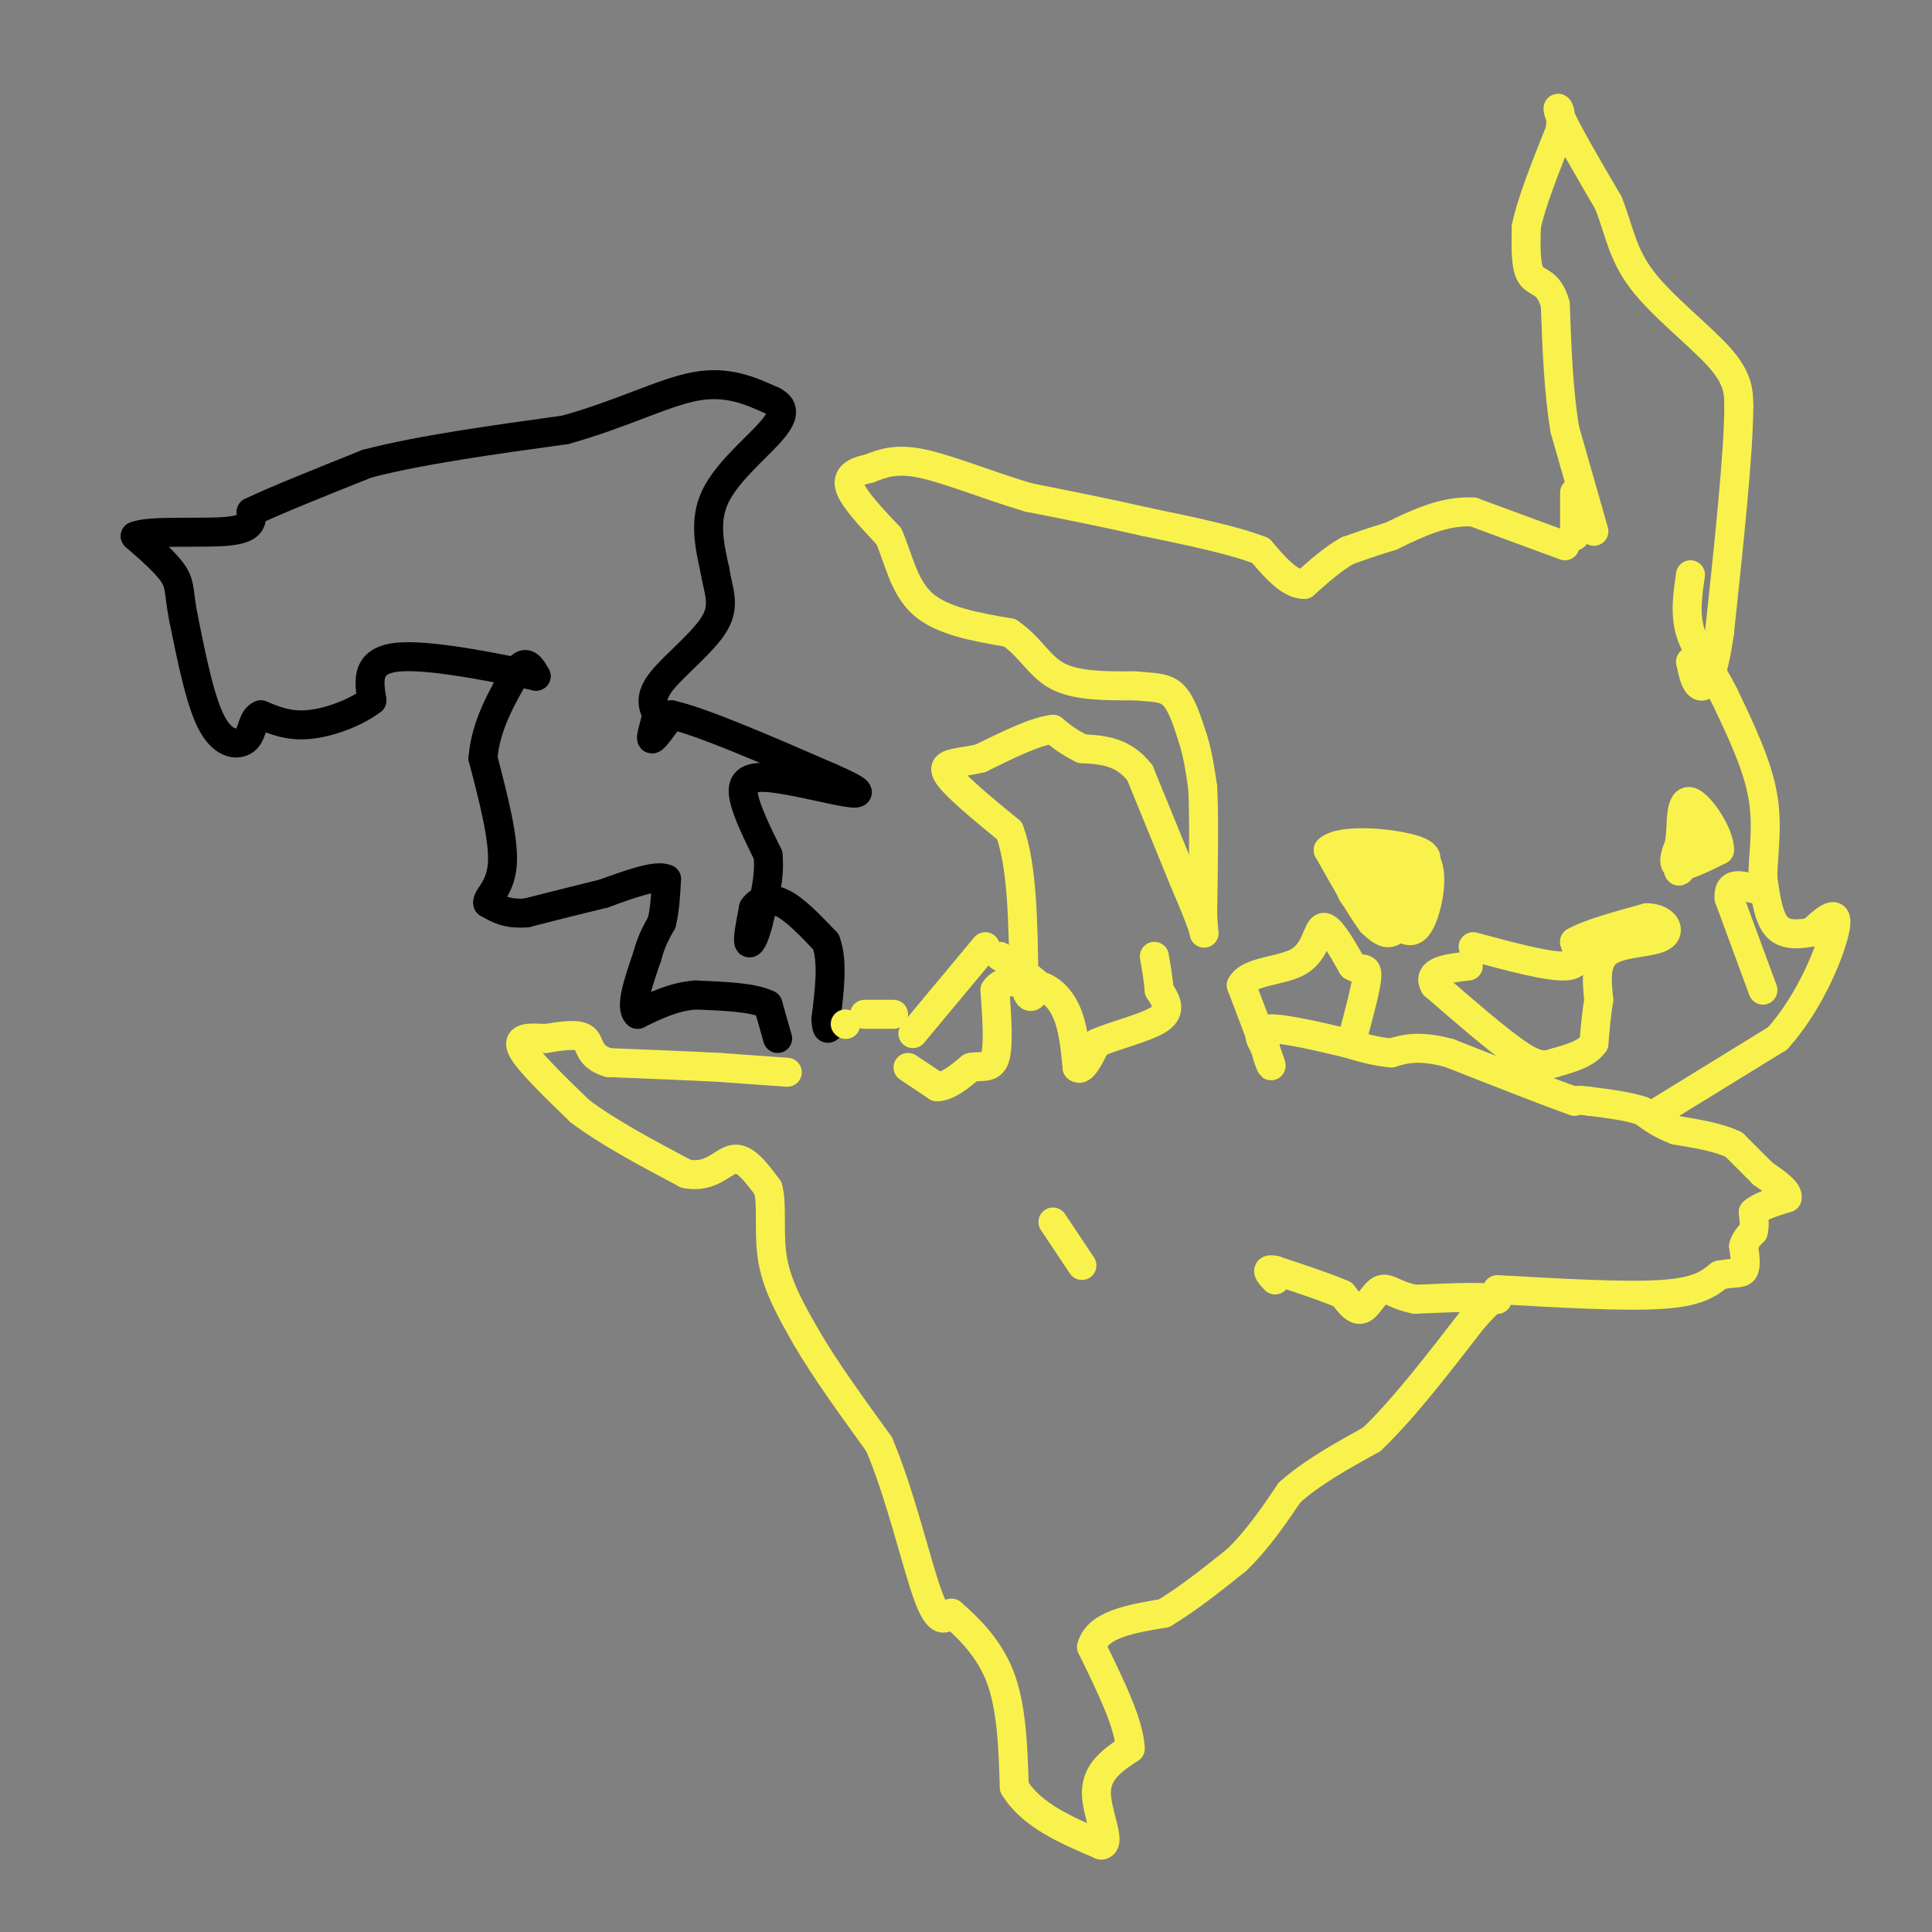<svg viewBox='0 0 400 400' version='1.1' xmlns='http://www.w3.org/2000/svg' xmlns:xlink='http://www.w3.org/1999/xlink'><rect x="0" y="0" width="400" height="400" fill="#808080" stroke="none"/><g fill='none' stroke='#000000' stroke-width='6' stroke-linecap='round' stroke-linejoin='round'><path d='M161,215c0.000,0.000 -2.000,-7.000 -2,-7'/><path d='M159,208c-2.833,-1.500 -8.917,-1.750 -15,-2'/><path d='M144,206c-4.500,0.333 -8.250,2.167 -12,4'/><path d='M132,210c-1.667,-1.333 0.167,-6.667 2,-12'/><path d='M134,198c0.833,-3.167 1.917,-5.083 3,-7'/><path d='M137,191c0.667,-2.667 0.833,-5.833 1,-9'/><path d='M138,182c-2.000,-1.000 -7.500,1.000 -13,3'/><path d='M125,185c-4.833,1.167 -10.417,2.583 -16,4'/><path d='M109,189c-4.000,0.333 -6.000,-0.833 -8,-2'/><path d='M101,187c-0.400,-1.111 2.600,-2.889 3,-8c0.400,-5.111 -1.800,-13.556 -4,-22'/><path d='M100,157c0.500,-6.667 3.750,-12.333 7,-18'/><path d='M107,139c1.833,-2.833 2.917,-0.917 4,1'/><path d='M111,140c-5.333,-1.133 -20.667,-4.467 -28,-4c-7.333,0.467 -6.667,4.733 -6,9'/><path d='M77,145c-3.378,2.600 -8.822,4.600 -13,5c-4.178,0.400 -7.089,-0.800 -10,-2'/><path d='M54,148c-1.881,0.738 -1.583,3.583 -3,5c-1.417,1.417 -4.548,1.405 -7,-3c-2.452,-4.405 -4.226,-13.202 -6,-22'/><path d='M38,128c-1.022,-5.067 -0.578,-6.733 -2,-9c-1.422,-2.267 -4.711,-5.133 -8,-8'/><path d='M28,111c2.756,-1.289 13.644,-0.511 19,-1c5.356,-0.489 5.178,-2.244 5,-4'/><path d='M52,106c4.833,-2.333 14.417,-6.167 24,-10'/><path d='M76,96c10.833,-2.833 25.917,-4.917 41,-7'/><path d='M117,89c11.667,-3.222 20.333,-7.778 27,-9c6.667,-1.222 11.333,0.889 16,3'/><path d='M160,83c2.905,1.452 2.167,3.583 -1,7c-3.167,3.417 -8.762,8.119 -11,13c-2.238,4.881 -1.119,9.940 0,15'/><path d='M148,118c0.643,4.179 2.250,7.125 0,11c-2.250,3.875 -8.357,8.679 -11,12c-2.643,3.321 -1.821,5.161 -1,7'/><path d='M136,148c-0.556,2.422 -1.444,4.978 -1,5c0.444,0.022 2.222,-2.489 4,-5'/><path d='M139,148c6.167,1.333 19.583,7.167 33,13'/><path d='M172,161c6.659,2.898 6.805,3.643 3,3c-3.805,-0.643 -11.563,-2.673 -16,-3c-4.437,-0.327 -5.553,1.049 -5,4c0.553,2.951 2.777,7.475 5,12'/><path d='M159,177c0.500,4.333 -0.750,9.167 -2,14'/><path d='M157,191c-0.800,3.378 -1.800,4.822 -2,4c-0.200,-0.822 0.400,-3.911 1,-7'/><path d='M156,188c1.089,-1.667 3.311,-2.333 6,-1c2.689,1.333 5.844,4.667 9,8'/><path d='M171,195c1.500,4.000 0.750,10.000 0,16'/><path d='M171,211c0.167,2.833 0.583,1.917 1,1'/></g>
<g fill='none' stroke='#F9F24D' stroke-width='6' stroke-linecap='round' stroke-linejoin='round'><path d='M163,222c0.000,0.000 -14.000,-1.000 -14,-1'/><path d='M149,221c-6.167,-0.333 -14.583,-0.667 -23,-1'/><path d='M126,220c-4.333,-1.267 -3.667,-3.933 -5,-5c-1.333,-1.067 -4.667,-0.533 -8,0'/><path d='M113,215c-2.889,-0.133 -6.111,-0.467 -5,2c1.111,2.467 6.556,7.733 12,13'/><path d='M120,230c5.667,4.333 13.833,8.667 22,13'/><path d='M142,243c5.333,1.089 7.667,-2.689 10,-3c2.333,-0.311 4.667,2.844 7,6'/><path d='M159,246c1.000,3.556 0.000,9.444 1,15c1.000,5.556 4.000,10.778 7,16'/><path d='M167,277c3.667,6.333 9.333,14.167 15,22'/><path d='M182,299c4.333,10.133 7.667,24.467 10,31c2.333,6.533 3.667,5.267 5,4'/><path d='M197,334c2.867,2.489 7.533,6.711 10,13c2.467,6.289 2.733,14.644 3,23'/><path d='M210,370c3.500,5.833 10.750,8.917 18,12'/><path d='M228,382c2.267,-0.178 -1.067,-6.622 -1,-11c0.067,-4.378 3.533,-6.689 7,-9'/><path d='M234,362c-0.167,-5.000 -4.083,-13.000 -8,-21'/><path d='M226,341c1.167,-4.667 8.083,-5.833 15,-7'/><path d='M241,334c5.000,-3.000 10.000,-7.000 15,-11'/><path d='M256,323c4.333,-4.167 7.667,-9.083 11,-14'/><path d='M267,309c4.667,-4.167 10.833,-7.583 17,-11'/><path d='M284,298c6.333,-6.000 13.667,-15.500 21,-25'/><path d='M305,273c4.333,-4.833 4.667,-4.417 5,-4'/><path d='M310,269c-2.000,-0.667 -9.500,-0.333 -17,0'/><path d='M293,269c-4.024,-0.726 -5.583,-2.542 -7,-2c-1.417,0.542 -2.690,3.440 -4,4c-1.310,0.560 -2.655,-1.220 -4,-3'/><path d='M278,268c-3.000,-1.333 -8.500,-3.167 -14,-5'/><path d='M264,263c-2.333,-0.500 -1.167,0.750 0,2'/><path d='M310,267c13.167,0.750 26.333,1.500 34,1c7.667,-0.500 9.833,-2.250 12,-4'/><path d='M356,264c2.978,-0.622 4.422,-0.178 5,-1c0.578,-0.822 0.289,-2.911 0,-5'/><path d='M361,258c0.333,-1.333 1.167,-2.167 2,-3'/><path d='M363,255c0.333,-1.167 0.167,-2.583 0,-4'/><path d='M363,251c1.167,-1.167 4.083,-2.083 7,-3'/><path d='M370,248c0.333,-1.333 -2.333,-3.167 -5,-5'/><path d='M365,243c-1.833,-1.833 -3.917,-3.917 -6,-6'/><path d='M359,237c-3.000,-1.500 -7.500,-2.250 -12,-3'/><path d='M347,234c-3.167,-1.167 -5.083,-2.583 -7,-4'/><path d='M340,230c-3.000,-1.000 -7.000,-1.500 -11,-2'/><path d='M329,228c-2.333,-0.333 -2.667,-0.167 -3,0'/><path d='M326,228c-4.833,-1.667 -15.417,-5.833 -26,-10'/><path d='M300,218c-6.333,-1.667 -9.167,-0.833 -12,0'/><path d='M288,218c-3.500,-0.333 -6.250,-1.167 -9,-2'/><path d='M279,216c-4.911,-1.156 -12.689,-3.044 -16,-3c-3.311,0.044 -2.156,2.022 -1,4'/><path d='M262,217c0.333,2.000 1.667,5.000 1,3c-0.667,-2.000 -3.333,-9.000 -6,-16'/><path d='M257,204c1.560,-3.095 8.458,-2.833 12,-5c3.542,-2.167 3.726,-6.762 5,-7c1.274,-0.238 3.637,3.881 6,8'/><path d='M280,200c1.733,1.111 3.067,-0.111 3,2c-0.067,2.111 -1.533,7.556 -3,13'/><path d='M342,231c0.000,0.000 26.000,-16.000 26,-16'/><path d='M368,215c6.933,-7.644 11.267,-18.756 12,-23c0.733,-4.244 -2.133,-1.622 -5,1'/><path d='M375,193c-2.200,0.378 -5.200,0.822 -7,-1c-1.800,-1.822 -2.400,-5.911 -3,-10'/><path d='M365,182c-0.111,-4.400 1.111,-10.400 0,-17c-1.111,-6.600 -4.556,-13.800 -8,-21'/><path d='M357,144c-2.800,-5.622 -5.800,-9.178 -7,-13c-1.200,-3.822 -0.600,-7.911 0,-12'/><path d='M326,102c0.000,0.000 0.000,9.000 0,9'/><path d='M330,110c0.000,0.000 -6.000,-21.000 -6,-21'/><path d='M324,89c-1.333,-7.833 -1.667,-16.917 -2,-26'/><path d='M322,63c-1.378,-4.933 -3.822,-4.267 -5,-6c-1.178,-1.733 -1.089,-5.867 -1,-10'/><path d='M316,47c1.000,-5.000 4.000,-12.500 7,-20'/><path d='M323,27c0.644,-4.578 -1.244,-6.022 0,-3c1.244,3.022 5.622,10.511 10,18'/><path d='M333,42c2.226,5.571 2.792,10.500 7,16c4.208,5.500 12.060,11.571 16,16c3.940,4.429 3.970,7.214 4,10'/><path d='M360,84c0.000,9.500 -2.000,28.250 -4,47'/><path d='M356,131c-1.422,9.978 -2.978,11.422 -4,11c-1.022,-0.422 -1.511,-2.711 -2,-5'/><path d='M324,113c0.000,0.000 -19.000,-7.000 -19,-7'/><path d='M305,106c-6.000,-0.333 -11.500,2.333 -17,5'/><path d='M288,111c-4.333,1.333 -6.667,2.167 -9,3'/><path d='M279,114c-3.000,1.667 -6.000,4.333 -9,7'/><path d='M270,121c-3.000,0.000 -6.000,-3.500 -9,-7'/><path d='M261,114c-5.500,-2.167 -14.750,-4.083 -24,-6'/><path d='M237,108c-8.000,-1.833 -16.000,-3.417 -24,-5'/><path d='M213,103c-8.133,-2.378 -16.467,-5.822 -22,-7c-5.533,-1.178 -8.267,-0.089 -11,1'/><path d='M180,97c-2.956,0.600 -4.844,1.600 -4,4c0.844,2.400 4.422,6.200 8,10'/><path d='M184,111c2.000,4.400 3.000,10.400 7,14c4.000,3.600 11.000,4.800 18,6'/><path d='M209,131c4.311,2.844 6.089,6.956 10,9c3.911,2.044 9.956,2.022 16,2'/><path d='M235,142c4.089,0.356 6.311,0.244 8,2c1.689,1.756 2.844,5.378 4,9'/><path d='M247,153c1.000,3.167 1.500,6.583 2,10'/><path d='M249,163c0.333,6.000 0.167,16.000 0,26'/><path d='M249,189c0.178,5.156 0.622,5.044 0,3c-0.622,-2.044 -2.311,-6.022 -4,-10'/><path d='M245,182c-2.167,-5.333 -5.583,-13.667 -9,-22'/><path d='M236,160c-3.500,-4.500 -7.750,-4.750 -12,-5'/><path d='M224,155c-3.000,-1.500 -4.500,-2.750 -6,-4'/><path d='M218,151c-3.500,0.333 -9.250,3.167 -15,6'/><path d='M203,157c-4.467,1.067 -8.133,0.733 -7,3c1.133,2.267 7.067,7.133 13,12'/><path d='M209,172c2.667,7.167 2.833,19.083 3,31'/><path d='M212,203c1.000,5.333 2.000,3.167 3,1'/><path d='M215,204c-0.333,-0.500 -2.667,-2.250 -5,-4'/><path d='M210,200c-1.333,-1.000 -2.167,-1.500 -3,-2'/><path d='M204,196c0.000,0.000 -15.000,18.000 -15,18'/><path d='M185,210c0.000,0.000 -6.000,0.000 -6,0'/><path d='M175,212c0.000,0.000 0.100,0.100 0.1,0.1'/><path d='M188,221c0.000,0.000 6.000,4.000 6,4'/><path d='M194,225c2.167,0.000 4.583,-2.000 7,-4'/><path d='M201,221c2.200,-0.444 4.200,0.444 5,-2c0.800,-2.444 0.400,-8.222 0,-14'/><path d='M206,205c1.500,-2.500 5.250,-1.750 9,-1'/><path d='M215,204c2.644,0.689 4.756,2.911 6,6c1.244,3.089 1.622,7.044 2,11'/><path d='M223,221c1.000,1.000 2.500,-2.000 4,-5'/><path d='M227,216c3.511,-1.622 10.289,-3.178 13,-5c2.711,-1.822 1.356,-3.911 0,-6'/><path d='M240,205c-0.167,-2.167 -0.583,-4.583 -1,-7'/><path d='M305,196c7.750,2.083 15.500,4.167 19,4c3.500,-0.167 2.750,-2.583 2,-5'/><path d='M326,195c2.833,-1.667 8.917,-3.333 15,-5'/><path d='M341,190c3.631,0.071 5.208,2.750 3,4c-2.208,1.250 -8.202,1.071 -11,3c-2.798,1.929 -2.399,5.964 -2,10'/><path d='M331,207c-0.500,3.167 -0.750,6.083 -1,9'/><path d='M330,216c-1.500,2.167 -4.750,3.083 -8,4'/><path d='M322,220c-2.267,0.800 -3.933,0.800 -8,-2c-4.067,-2.800 -10.533,-8.400 -17,-14'/><path d='M297,204c-1.667,-3.000 2.667,-3.500 7,-4'/><path d='M292,188c-1.333,2.250 -2.667,4.500 -4,5c-1.333,0.500 -2.667,-0.750 -4,-2'/><path d='M284,191c-2.167,-2.833 -5.583,-8.917 -9,-15'/><path d='M275,176c2.644,-2.556 13.756,-1.444 18,0c4.244,1.444 1.622,3.222 -1,5'/><path d='M292,181c-0.822,2.289 -2.378,5.511 -4,6c-1.622,0.489 -3.311,-1.756 -5,-4'/><path d='M283,183c1.756,-1.156 8.644,-2.044 10,-2c1.356,0.044 -2.822,1.022 -7,2'/><path d='M286,183c-0.644,-1.111 1.244,-4.889 2,-5c0.756,-0.111 0.378,3.444 0,7'/><path d='M288,185c-1.822,0.022 -6.378,-3.422 -7,-5c-0.622,-1.578 2.689,-1.289 6,-1'/><path d='M287,179c2.131,0.226 4.458,1.292 6,3c1.542,1.708 2.298,4.060 2,5c-0.298,0.940 -1.649,0.470 -3,0'/><path d='M292,187c-2.022,-0.711 -5.578,-2.489 -7,-4c-1.422,-1.511 -0.711,-2.756 0,-4'/><path d='M285,179c2.262,-1.619 7.917,-3.667 10,-1c2.083,2.667 0.595,10.048 -1,13c-1.595,2.952 -3.298,1.476 -5,0'/><path d='M289,191c-2.911,-1.111 -7.689,-3.889 -9,-6c-1.311,-2.111 0.844,-3.556 3,-5'/><path d='M283,180c1.833,-0.833 4.917,-0.417 8,0'/><path d='M350,170c-2.000,4.000 -4.000,8.000 -3,9c1.000,1.000 5.000,-1.000 9,-3'/><path d='M356,176c0.156,-3.089 -3.956,-9.311 -6,-10c-2.044,-0.689 -2.022,4.156 -2,9'/><path d='M348,175c0.333,0.333 2.167,-3.333 4,-7'/><path d='M352,168c-0.267,1.933 -2.933,10.267 -4,12c-1.067,1.733 -0.533,-3.133 0,-8'/><path d='M348,172c0.667,-0.500 2.333,2.250 4,5'/><path d='M365,205c0.000,0.000 -7.000,-19.000 -7,-19'/><path d='M358,186c-0.333,-3.500 2.333,-2.750 5,-2'/><path d='M224,262c0.000,0.000 -6.000,-9.000 -6,-9'/></g>
</svg>